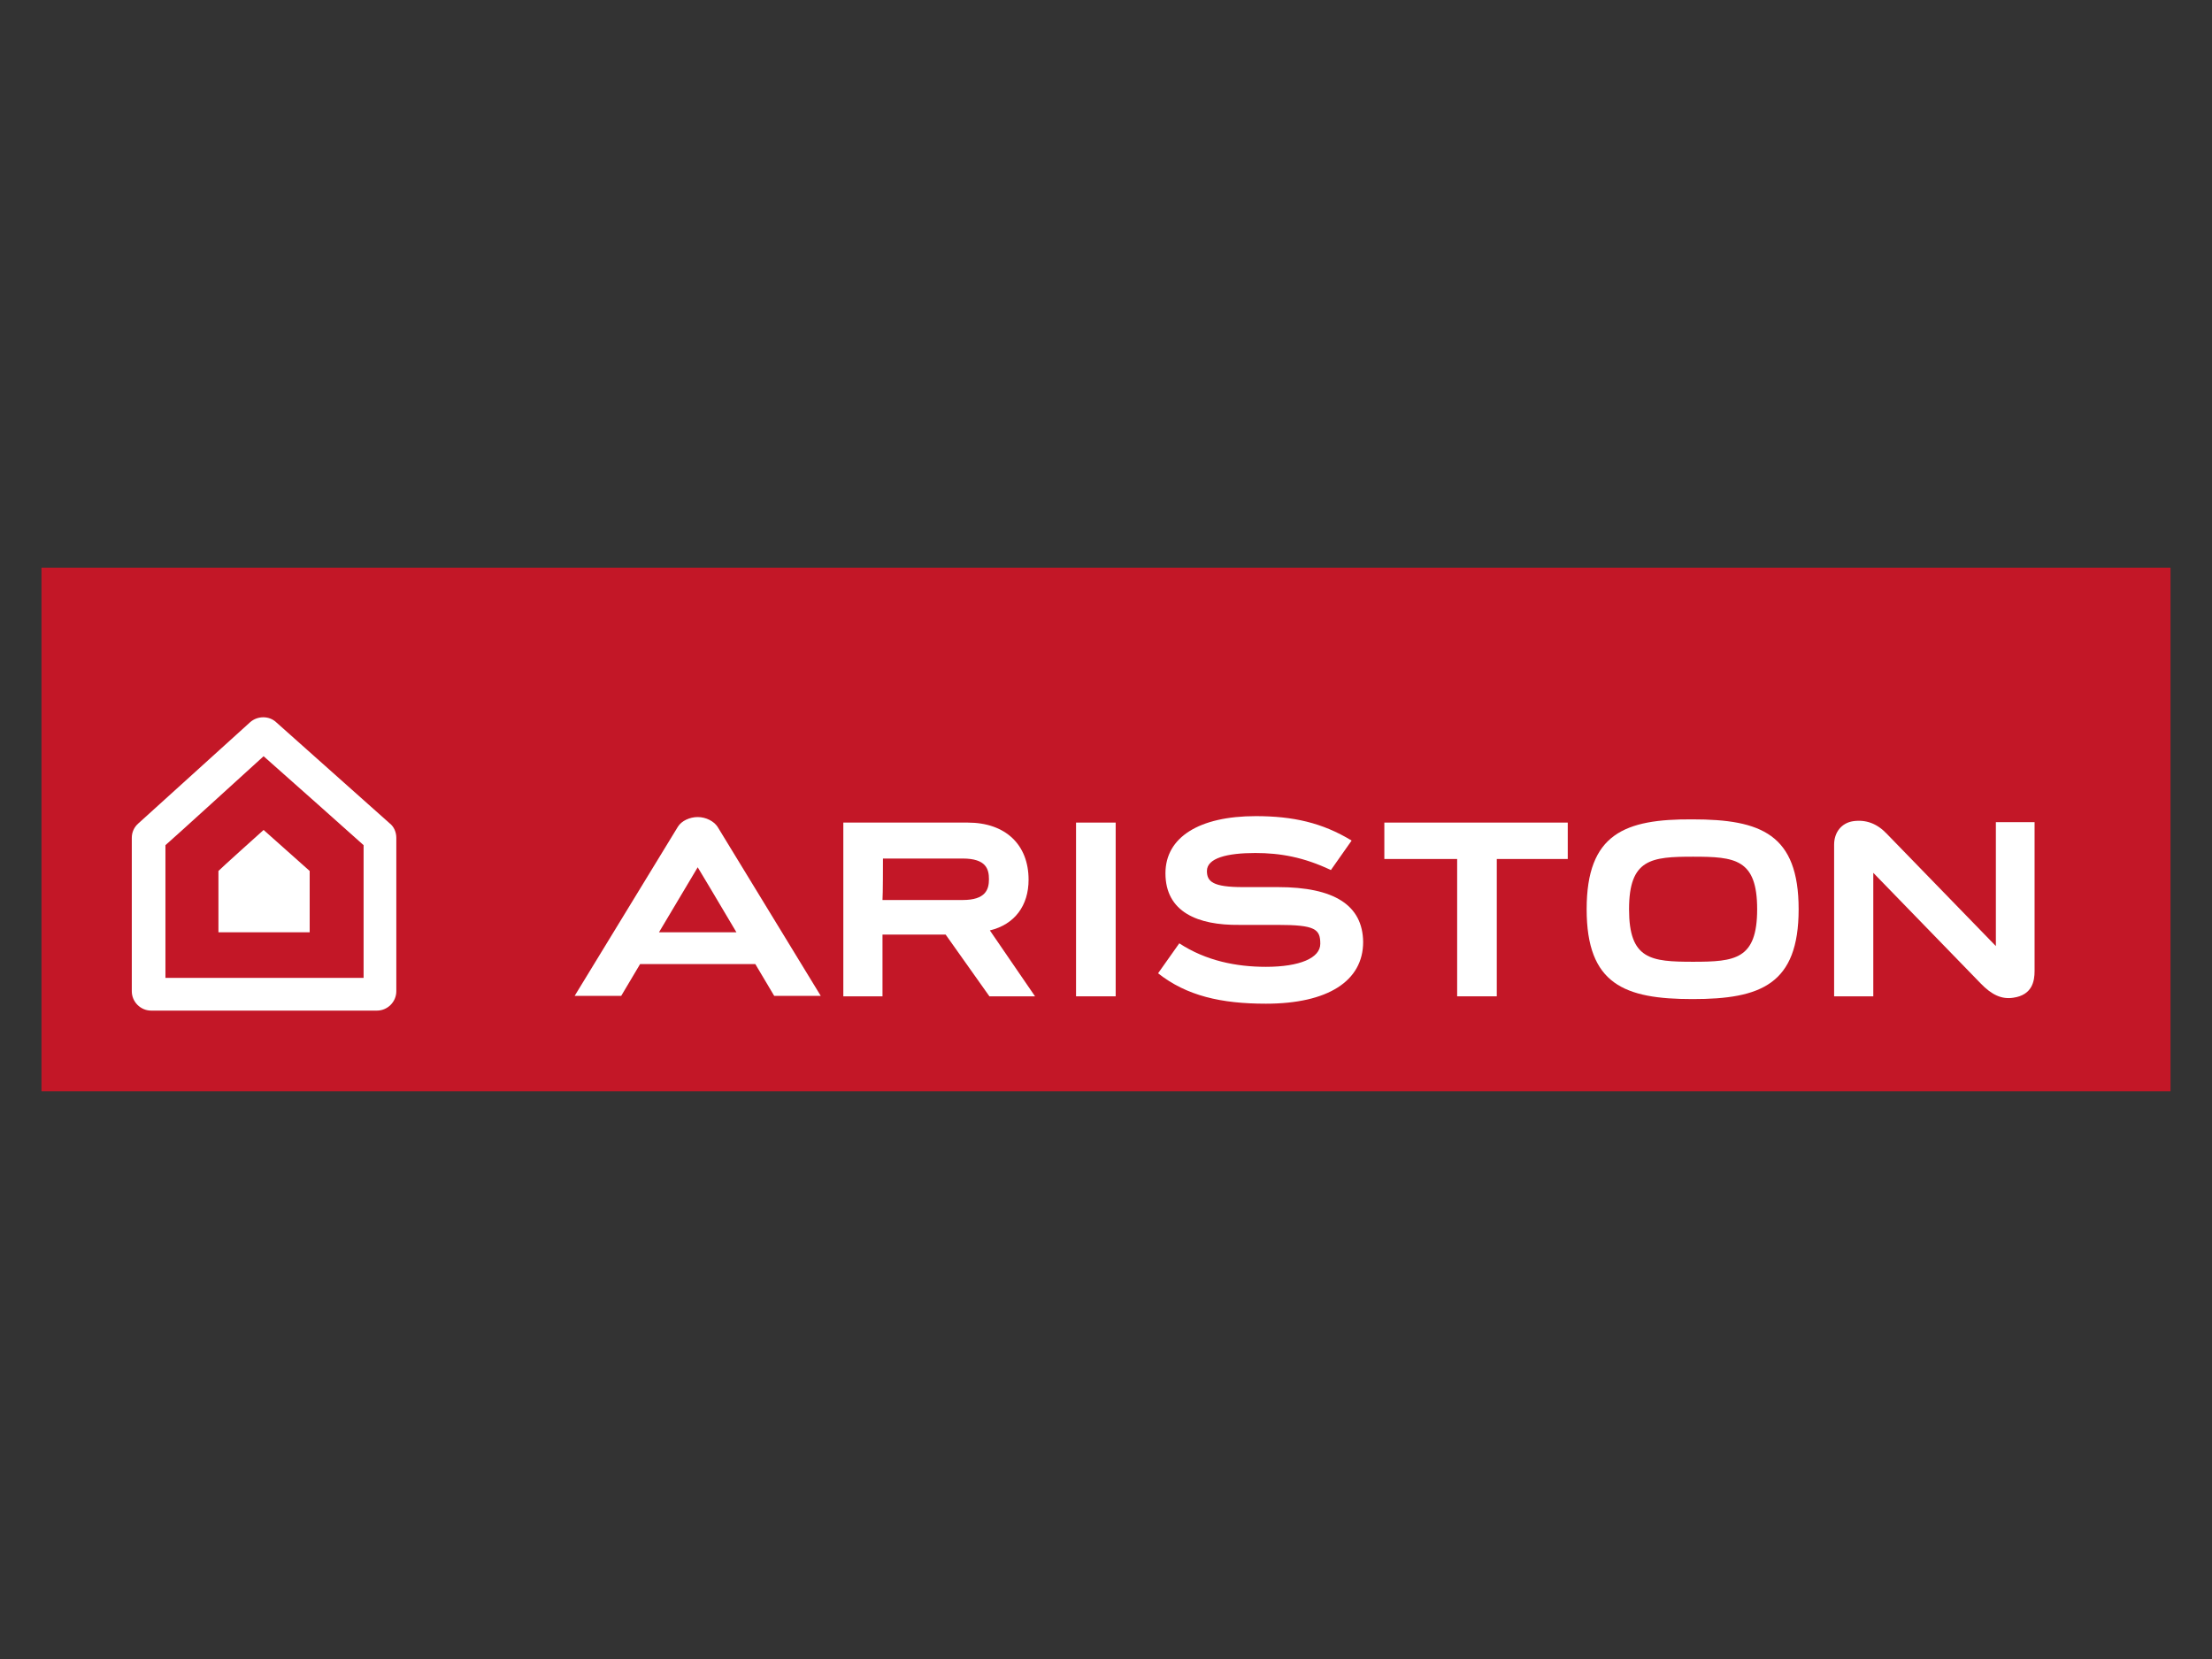 <?xml version="1.0" encoding="utf-8"?>
<!-- Generator: Adobe Illustrator 23.1.0, SVG Export Plug-In . SVG Version: 6.00 Build 0)  -->
<svg version="1.1" id="Livello_1" xmlns="http://www.w3.org/2000/svg" xmlns:xlink="http://www.w3.org/1999/xlink" x="0px" y="0px"
	 viewBox="0 0 480 360" style="enable-background:new 0 0 480 360;" xml:space="preserve">
<rect x="0" y="0" width="480" height="360" fill="#333333" stroke="none"/>
<style type="text/css">
	.st0{display:none;}
	.st1{display:inline;fill:#86BC25;}
	.st2{display:inline;}
	.st3{fill-rule:evenodd;clip-rule:evenodd;fill:#C31727;}
	.st4{fill-rule:evenodd;clip-rule:evenodd;fill:#FFFFFF;}
</style>
<g class="st0">
	<path class="st1" d="M444.9,210.4c0-6.7,5.4-12.1,12.1-12.1s12.1,5.4,12.1,12.1l0,0c-0.1,6.7-5.5,12-12.1,12.1
		C450.3,222.6,444.9,217.1,444.9,210.4L444.9,210.4L444.9,210.4"/>
	<path class="st2" d="M80.6,177.8c0,14.1-3.5,24.8-11.1,32.3s-18.2,11.4-31.8,11.4H10.8v-84.1h28.3c13.4,0,23.5,3.3,30.6,10.4
		C76.8,154.8,80.6,164.7,80.6,177.8 M57.3,178.6c0-7.8-1.5-13.4-4.5-17.2c-3.4-3.9-8.5-5.9-13.6-5.6h-6.1v47h5.1
		c6.8,0,11.6-2,14.9-6.1C55.8,192.8,57.3,186.7,57.3,178.6"/>
	<rect x="154.1" y="137.2" class="st2" width="21" height="84.4"/>
	<path class="st2" d="M244.3,190c0,10.1-2.5,18.2-8.1,24c-5.6,5.8-13.1,8.6-22.7,8.6s-16.7-2.8-22.2-8.8c-5.8-6.5-8.7-15.1-8.3-23.8
		c0-10.1,2.5-18.2,8.1-23.8c6.1-5.9,14.3-9,22.7-8.6c5.5-0.1,11,1.2,15.9,3.8c4.6,2.5,8.3,6.4,10.6,11.1
		C243.2,177.9,244.6,183.9,244.3,190 M204.6,190c-0.2,4.1,0.5,8.3,2,12.1c1.2,2.7,4.1,4.4,7.1,4c3,0.3,5.8-1.3,7.1-4
		c1.5-3.9,2.2-8,2-12.1c0.2-4.1-0.5-8.3-2-12.1c-1.3-2.7-4.1-4.3-7.1-4c-2.9-0.1-5.7,1.4-7.1,4C205.1,181.7,204.4,185.8,204.6,190"
		/>
	<rect x="252.9" y="158.6" class="st2" width="21" height="62.7"/>
	<rect x="252.9" y="137.2" class="st2" width="21" height="14.1"/>
	<path class="st2" d="M316.6,205.4c3.5-0.1,6.9-0.8,10.1-2v15.9c-2.6,1.1-5.3,2-8.1,2.5c-3,0.6-6,0.8-9.1,0.8
		c-7.1,0-12.1-1.8-15.4-5.6c-3.3-3.8-4.8-9.1-4.8-16.4v-25.8h-7.3v-16.2h7.3V143l21.2-3.5v19.7h13.6v15.9h-13.6v24.3
		C311,203.6,312.8,205.4,316.6,205.4"/>
	<path class="st2" d="M365.6,205.4c3.5-0.1,6.9-0.8,10.1-2v15.9c-2.6,1.1-5.3,2-8.1,2.5c-3,0.6-6,0.8-9.1,0.8
		c-7.1,0-12.1-1.8-15.4-5.6s-4.8-9.1-4.8-16.4v-25.8H331v-16.2h7.3v-15.9l21.2-3.3v19.7h13.6v15.9h-13.6v24.3
		C359.8,203.6,361.8,205.4,365.6,205.4"/>
	<path class="st2" d="M432.3,165c-5.1-5.1-12.1-7.3-21.2-7.3c-9.6,0-17.2,2.8-22.5,8.6c-5.3,5.8-7.8,13.9-7.8,24.5
		c0,10.1,2.8,18.2,8.3,23.8c5.6,5.6,13.6,8.3,23.8,8.3c4.2,0.1,8.5-0.2,12.6-1c3.5-0.7,6.9-1.9,10.1-3.5l-3-14.1
		c-5.3,2.3-11.1,3.5-16.9,3.3c-3.4,0.2-6.8-0.8-9.6-2.8c-2.4-2.1-3.7-5.2-3.5-8.3h37.6v-9.9C440.3,178.5,437.5,170.9,432.3,165
		 M402.5,182.4c0.1-2.8,1-5.4,2.8-7.6c1.7-1.6,4-2.4,6.3-2.3c2.5-0.1,4.8,0.8,6.6,2.5c1.6,2.1,2.5,4.7,2.5,7.3H402.5z"/>
	<path class="st2" d="M138.4,165c-5.3-5.1-12.1-7.3-21.2-7.3c-9.6,0-17.2,2.8-22.5,8.6c-5.3,5.8-7.8,13.9-7.8,24.5
		c0,10.1,2.8,18.2,8.3,23.8c5.6,5.6,13.6,8.3,23.8,8.3c4.2,0.1,8.5-0.2,12.6-1c3.5-0.7,6.9-1.9,10.1-3.5l-3-14.4
		c-5.3,2.3-11.1,3.5-16.9,3.3c-3.4,0.2-6.8-0.8-9.6-2.8c-2.4-2.1-3.7-5.2-3.5-8.3h37.6v-9.6C146.5,178.5,143.7,170.9,138.4,165
		 M108.4,182.4c0.1-2.8,1-5.4,2.8-7.6c1.7-1.6,4-2.4,6.3-2.3c2.5-0.2,4.9,0.7,6.6,2.5c1.6,2.1,2.5,4.7,2.5,7.3H108.4z"/>
</g>
<g>
	<polygon class="st3" points="9,236.8 471,236.8 471,123.2 9,123.2 	"/>
	<path class="st4" d="M57.2,164.1c4.4,3.9,19.4,17.2,21.7,19.3c0,3.1,0,22.5,0,28.8c-6.7,0-36.3,0-43,0c0-6.4,0-25.8,0-28.8
		C38.2,181.4,52.8,168.1,57.2,164.1L57.2,164.1z M54.3,156.7l-24.3,22c-0.9,0.8-1.4,1.9-1.4,3.1v33.3c0,2.3,1.9,4.2,4.2,4.2h49
		c2.3,0,4.2-1.9,4.2-4.2v-33.3c0-1.2-0.5-2.4-1.4-3.1l-24.7-22C58.4,155.3,55.9,155.3,54.3,156.7L54.3,156.7z"/>
	<path class="st4" d="M57.2,180.1c-2,1.8-8.8,7.9-9.8,8.9c0,1.4,0,10.4,0,13.3c3.1,0,16.7,0,19.8,0c0-2.9,0-11.8,0-13.3
		C66.1,188,59.2,181.9,57.2,180.1L57.2,180.1z"/>
	<polygon class="st4" points="300.4,178.5 300.4,186.4 316.2,186.4 316.2,216.2 324.8,216.2 324.8,186.4 340.2,186.4 340.2,178.5 	
		"/>
	<path class="st4" d="M433.1,178.5v26.8l-23.7-24.4c-2.1-2.2-4.5-3.1-7.3-2.7c-2.5,0.4-4.1,2.4-4.1,5.1v32.9h8.5v-26.8l23.3,24
		c2.4,2.5,4.6,3.5,7.1,3.1c4.1-0.6,4.6-3.6,4.6-5.8v-32.3H433.1L433.1,178.5z"/>
	<path class="st4" d="M381.3,197.3c0,10.9-4.8,11.4-13.9,11.4c-9.2,0-13.9-0.5-13.9-11.4c0-10.9,4.8-11.4,13.9-11.4
		C376.5,185.9,381.3,186.4,381.3,197.3L381.3,197.3z M344.3,197.3c0,16.3,8.2,19.5,23,19.5s23-3.2,23-19.5s-8.2-19.5-23-19.5
		C352.6,177.7,344.3,180.9,344.3,197.3L344.3,197.3z"/>
	<polygon class="st4" points="242.1,178.5 233.5,178.5 233.5,216.2 242.1,216.2 	"/>
	<path class="st4" d="M191.6,186.3c1.5,0,17.3,0,17.3,0c5.1,0,5.7,2.3,5.7,4.5c0,2.2-0.7,4.5-5.7,4.5c0,0-15.9,0-17.4,0
		C191.6,194.1,191.6,187.5,191.6,186.3L191.6,186.3z M214.8,201.9c5.4-1.3,8.4-5.4,8.4-11c0-7.6-5-12.4-13.2-12.4h-27v37.7h8.5
		v-13.4h13.7l9.5,13.4h9.9L214.8,201.9L214.8,201.9z"/>
	<path class="st4" d="M277.3,192.5h-7.6c-6.5,0-7.8-1.2-7.8-3.5c0-2.8,4.4-3.9,10.5-3.9c5.4,0,10.5,0.9,16.4,3.7l4.5-6.4
		c-6.4-3.9-12.8-5.3-20.8-5.3c-12.3,0-19.6,4.6-19.6,12.4c0,8.4,7,11.3,16,11.2h8.3c8.2,0,9.3,0.9,9.3,4.1c0,3.1-4.5,5-11.8,5
		c-6.4,0-13-1.3-18.8-5.1l-4.6,6.5c6.2,4.9,13.7,6.6,23.4,6.6c13.4,0,21.1-4.9,21.1-13.4C295.7,196.4,289.5,192.5,277.3,192.5
		L277.3,192.5z"/>
	<path class="st4" d="M151.4,188.2c0.3,0.5,4.4,7.3,8.4,14.1H143C143,202.3,151.1,188.7,151.4,188.2L151.4,188.2L151.4,188.2z
		 M151.4,177.3c-1.7,0-3.5,0.8-4.3,2.1l-22.4,36.7h10.1l4.1-6.9h25l4.1,6.9h10.1l-22.4-36.7C154.9,178.2,153.2,177.3,151.4,177.3
		L151.4,177.3z"/>
</g>
</svg>
